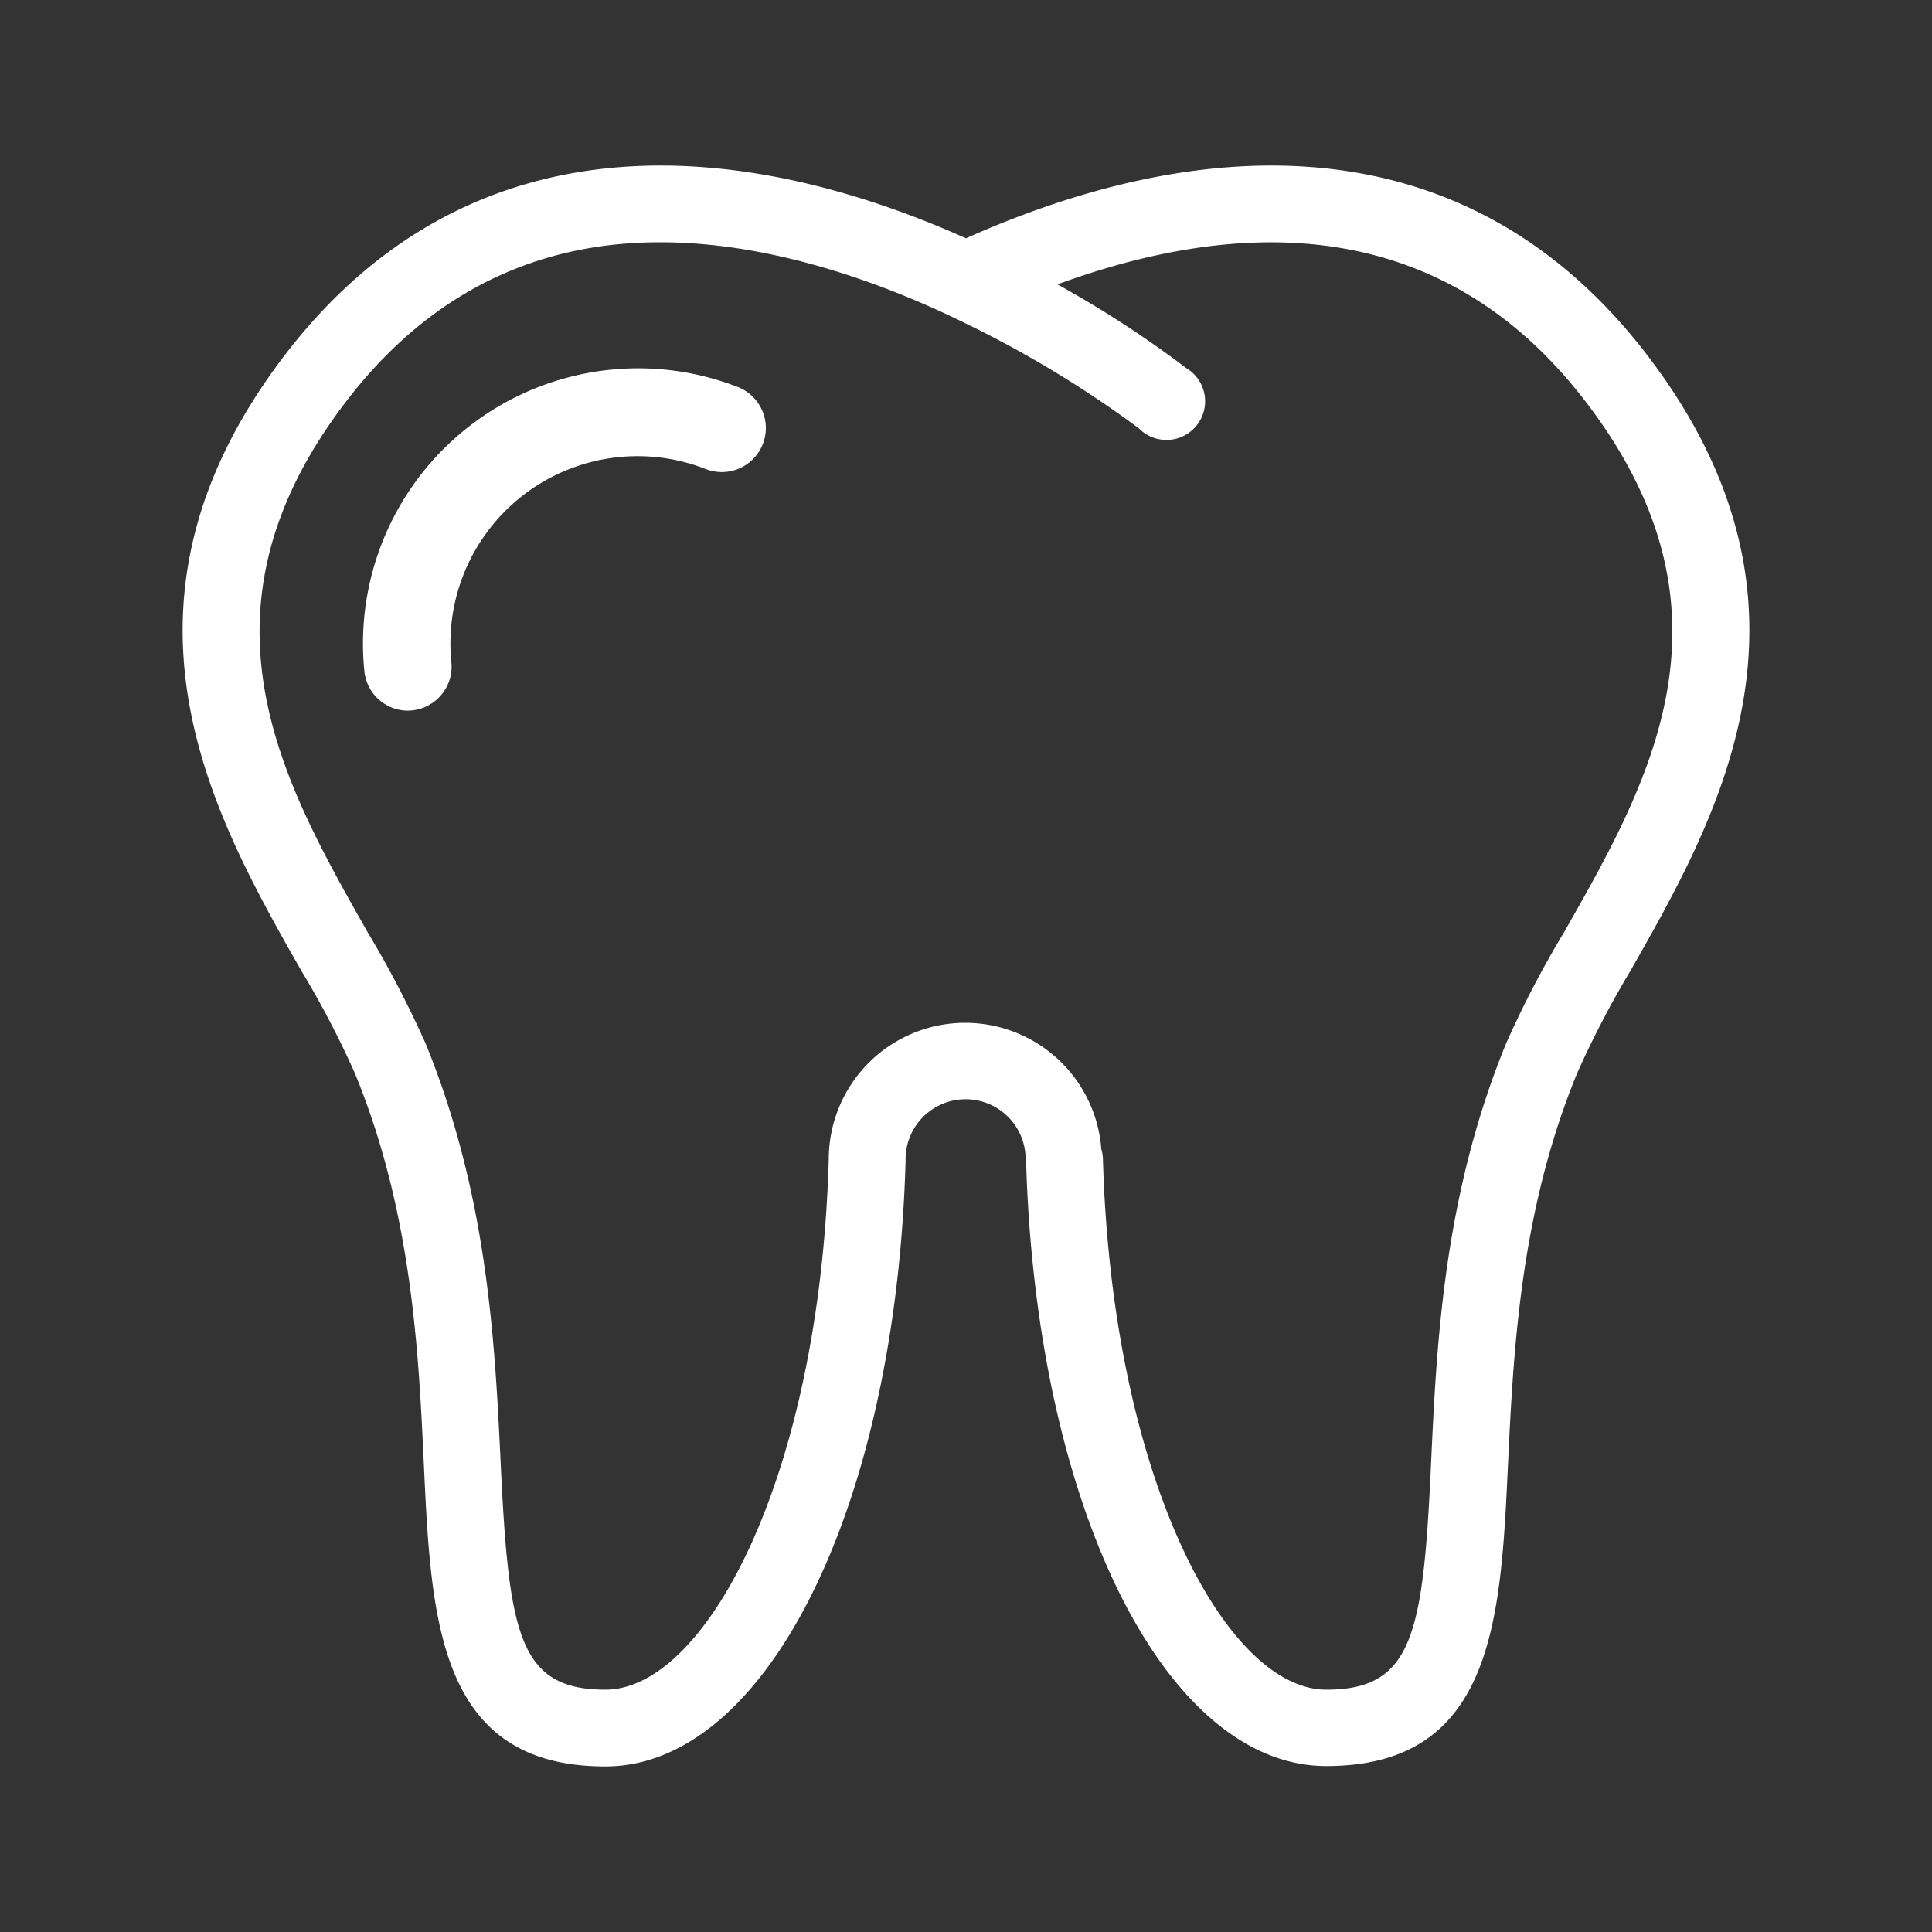<svg id="Layer_1" data-name="Layer 1" xmlns="http://www.w3.org/2000/svg" viewBox="0 0 300 300"><rect x="0" y="0" width="300" height="300" fill="#333333" stroke="none"/><defs><style>.cls-1{fill:#fff;}</style></defs><path class="cls-1" d="M255.77,55.13C243,38.45,226.7,28.76,207.35,26.32,186.92,23.75,166.43,29.67,150,37c-16.4-7.33-36.93-13.25-57.35-10.68C73.3,28.76,57,38.45,44.23,55.13,14.53,94,33.14,126.74,46.75,150.67a144.22,144.22,0,0,1,8.32,15.9C64,188.21,65,210,65.82,227.43,66.94,251.51,68,274.29,94,274.29c25.06,0,45.1-40.41,46.62-94v-.28a9.32,9.32,0,0,1,18.64,0,7,7,0,0,0,.1,1.22c1.76,53.1,21.67,93,46.59,93,26,0,27.09-22.78,28.21-46.86C235,210,236,188.21,244.93,166.57a148.9,148.9,0,0,1,8.29-15.9C266.83,126.74,285.5,94,255.77,55.13Zm-12.9,89.62a155.87,155.87,0,0,0-9,17.27c-9.68,23.57-10.78,46.46-11.64,64.85-1.22,26.83-2.77,35.5-16.28,35.5-15.64,0-33.31-33.17-34.69-82.48a6.36,6.36,0,0,0-.25-1.47,21.19,21.19,0,0,0-42.32,1.52c-1.39,49.29-19.05,82.43-34.69,82.43-13.5,0-15-8.67-16.27-35.5-.89-18.39-2-41.28-11.65-64.85a161,161,0,0,0-9-17.27C43.85,121.4,28.77,95,53.72,62.38,64.45,48.34,78,40.2,94.08,38.14c14.24-1.8,28.81,1.3,41.7,6A143.67,143.67,0,0,1,150,50.25a168.83,168.83,0,0,1,26.85,16.27,6,6,0,1,0,7.35-9.36,165.62,165.62,0,0,0-20-13c12.9-4.73,27.47-7.83,41.65-6,16.08,2.06,29.66,10.2,40.39,24.24C271.23,95,256.15,121.4,242.87,144.75Z"/><path class="cls-1" d="M63.37,106.85a3.31,3.31,0,0,1-3.3-3,39.22,39.22,0,0,1,53.28-40.5,3.33,3.33,0,0,1-2.42,6.2,32.56,32.56,0,0,0-44.24,33.63,3.34,3.34,0,0,1-3,3.65Z"/><path class="cls-1" d="M63.37,110.35a6.81,6.81,0,0,1-6.79-6.13,42.73,42.73,0,0,1,58-44.12,6.83,6.83,0,0,1-5,12.73,29.06,29.06,0,0,0-39.49,30,6.84,6.84,0,0,1-6.1,7.48Z"/></svg>